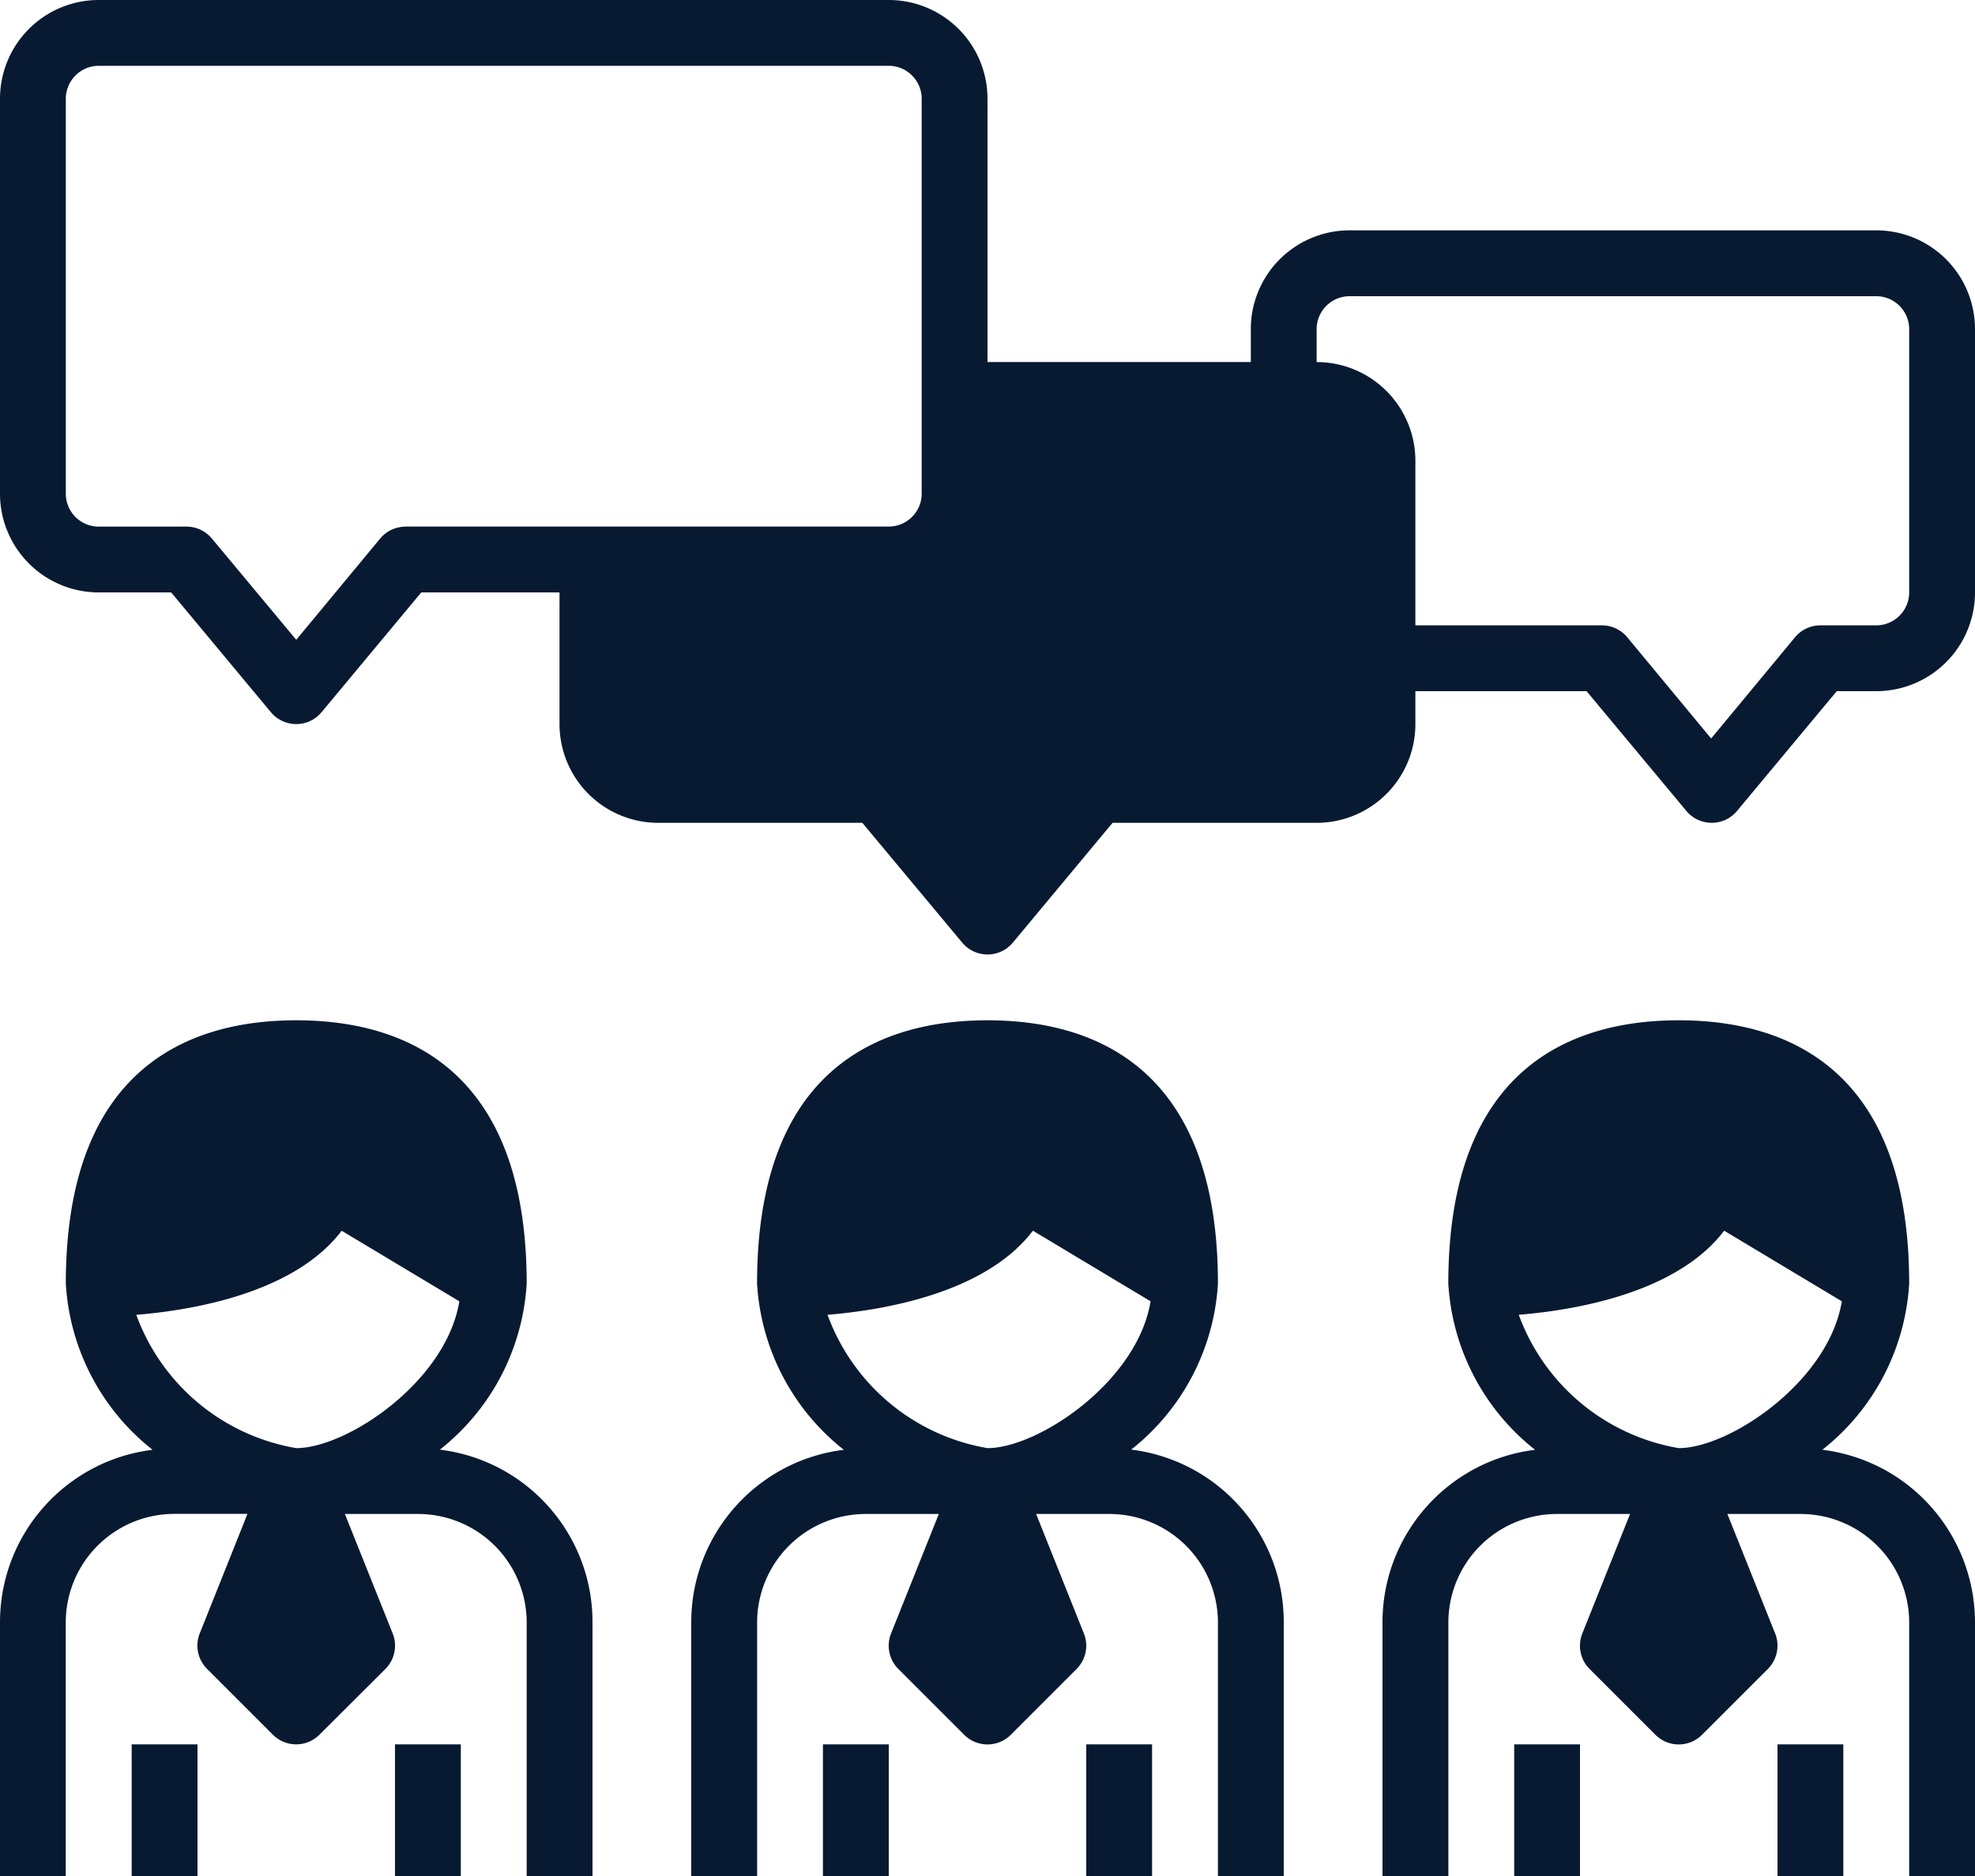 <svg xmlns="http://www.w3.org/2000/svg" width="40" height="38"><path d="M8.91 29.364c1.768.218 3.095 1.72 3.09 3.503V38h-1.333v-5.133a2.2 2.2 0 0 0-2.2-2.2H6.985l.968 2.42c.1.248.04.53-.148.72L6.47 35.138c-.26.26-.682.26-.943 0l-1.333-1.333c-.19-.19-.247-.472-.148-.72l.966-2.42h-1.48a2.2 2.2 0 0 0-2.2 2.2V38H0v-5.133c-.003-1.78 1.324-3.283 3.09-3.5A4.63 4.63 0 0 1 1.333 26c0-4.408 2.538-5.333 4.667-5.333s4.667.925 4.667 5.333a4.63 4.63 0 0 1-1.758 3.364zM6 29.333c1.023 0 3.035-1.342 3.303-2.974L6.92 24.93c-.96 1.263-3.02 1.61-4.16 1.703A4.2 4.2 0 0 0 6 29.333zm-3.333 6H4V38H2.667v-2.667zm5.333 0h1.333V38H8v-2.667zm14.91-5.97c1.768.218 3.095 1.72 3.09 3.503V38h-1.333v-5.133a2.2 2.2 0 0 0-2.2-2.2h-1.482l.967 2.42c.1.248.04.53-.148.72l-1.333 1.333c-.26.26-.682.26-.943 0l-1.333-1.333c-.19-.19-.247-.472-.148-.72l.967-2.42h-1.48a2.2 2.2 0 0 0-2.2 2.2V38H14v-5.133c-.003-1.78 1.324-3.283 3.09-3.5A4.63 4.63 0 0 1 15.333 26c0-4.408 2.538-5.333 4.667-5.333s4.667.925 4.667 5.333a4.63 4.63 0 0 1-1.758 3.364zm-2.91-.03c1.023 0 3.035-1.342 3.303-2.974l-2.383-1.43c-.96 1.263-3.02 1.61-4.16 1.703A4.2 4.2 0 0 0 20 29.333zm-3.333 6H18V38h-1.333v-2.667zm5.333 0h1.333V38H22v-2.667zm16.426-5.406A3.53 3.53 0 0 1 40 32.867V38h-1.333v-5.133a2.2 2.2 0 0 0-2.2-2.2h-1.482l.967 2.42c.1.248.04.53-.148.72l-1.333 1.333c-.26.26-.682.26-.943 0l-1.333-1.333c-.19-.19-.247-.472-.148-.72l.967-2.42h-1.48a2.2 2.2 0 0 0-2.2 2.2V38H28v-5.133c-.003-1.78 1.324-3.283 3.09-3.5A4.63 4.63 0 0 1 29.333 26c0-4.408 2.538-5.333 4.667-5.333s4.667.925 4.667 5.333a4.63 4.63 0 0 1-1.758 3.366c.542.067 1.062.26 1.517.56zM34 29.333c1.023 0 3.035-1.342 3.303-2.974l-2.383-1.43c-.96 1.263-3.02 1.61-4.16 1.703A4.2 4.2 0 0 0 34 29.333zm-3.333 6H32V38h-1.333v-2.667zm5.333 0h1.333V38H36v-2.667zm2-30.667a2 2 0 0 1 2 2V12a2 2 0 0 1-2 2h-.8l-2.02 2.427c-.026.03-.054.06-.085.085-.283.236-.703.198-.94-.085L32.133 14h-3.467v.667a2 2 0 0 1-2 2h-4.133l-2.02 2.427c-.026.03-.054.06-.085.085-.283.236-.703.198-.94-.085l-2.023-2.427h-4.133a2 2 0 0 1-2-2V12h-2.8l-2.02 2.427c-.026.03-.054.06-.085.085-.283.236-.703.198-.94-.085L3.467 12H2a2 2 0 0 1-2-2V2a2 2 0 0 1 2-2h16a2 2 0 0 1 2 2v5.333h5.333v-.667a2 2 0 0 1 2-2H38zm-29.778 6H18c.368 0 .667-.3.667-.667V2c0-.368-.3-.667-.667-.667H2c-.368 0-.667.3-.667.667v8c0 .368.298.667.667.667h1.778c.198 0 .385.088.512.24L6 12.96l1.7-2.052c.127-.152.314-.24.512-.24zM38.667 12V6.667C38.667 6.3 38.368 6 38 6H27.333c-.368 0-.667.3-.667.667v.667a2 2 0 0 1 2 2v3.333h3.778c.198 0 .385.088.512.24l1.7 2.052 1.7-2.052c.127-.152.314-.24.512-.24H38c.368 0 .667-.3.667-.667z" fill="#081a31" fill-rule="nonzero"/></svg>